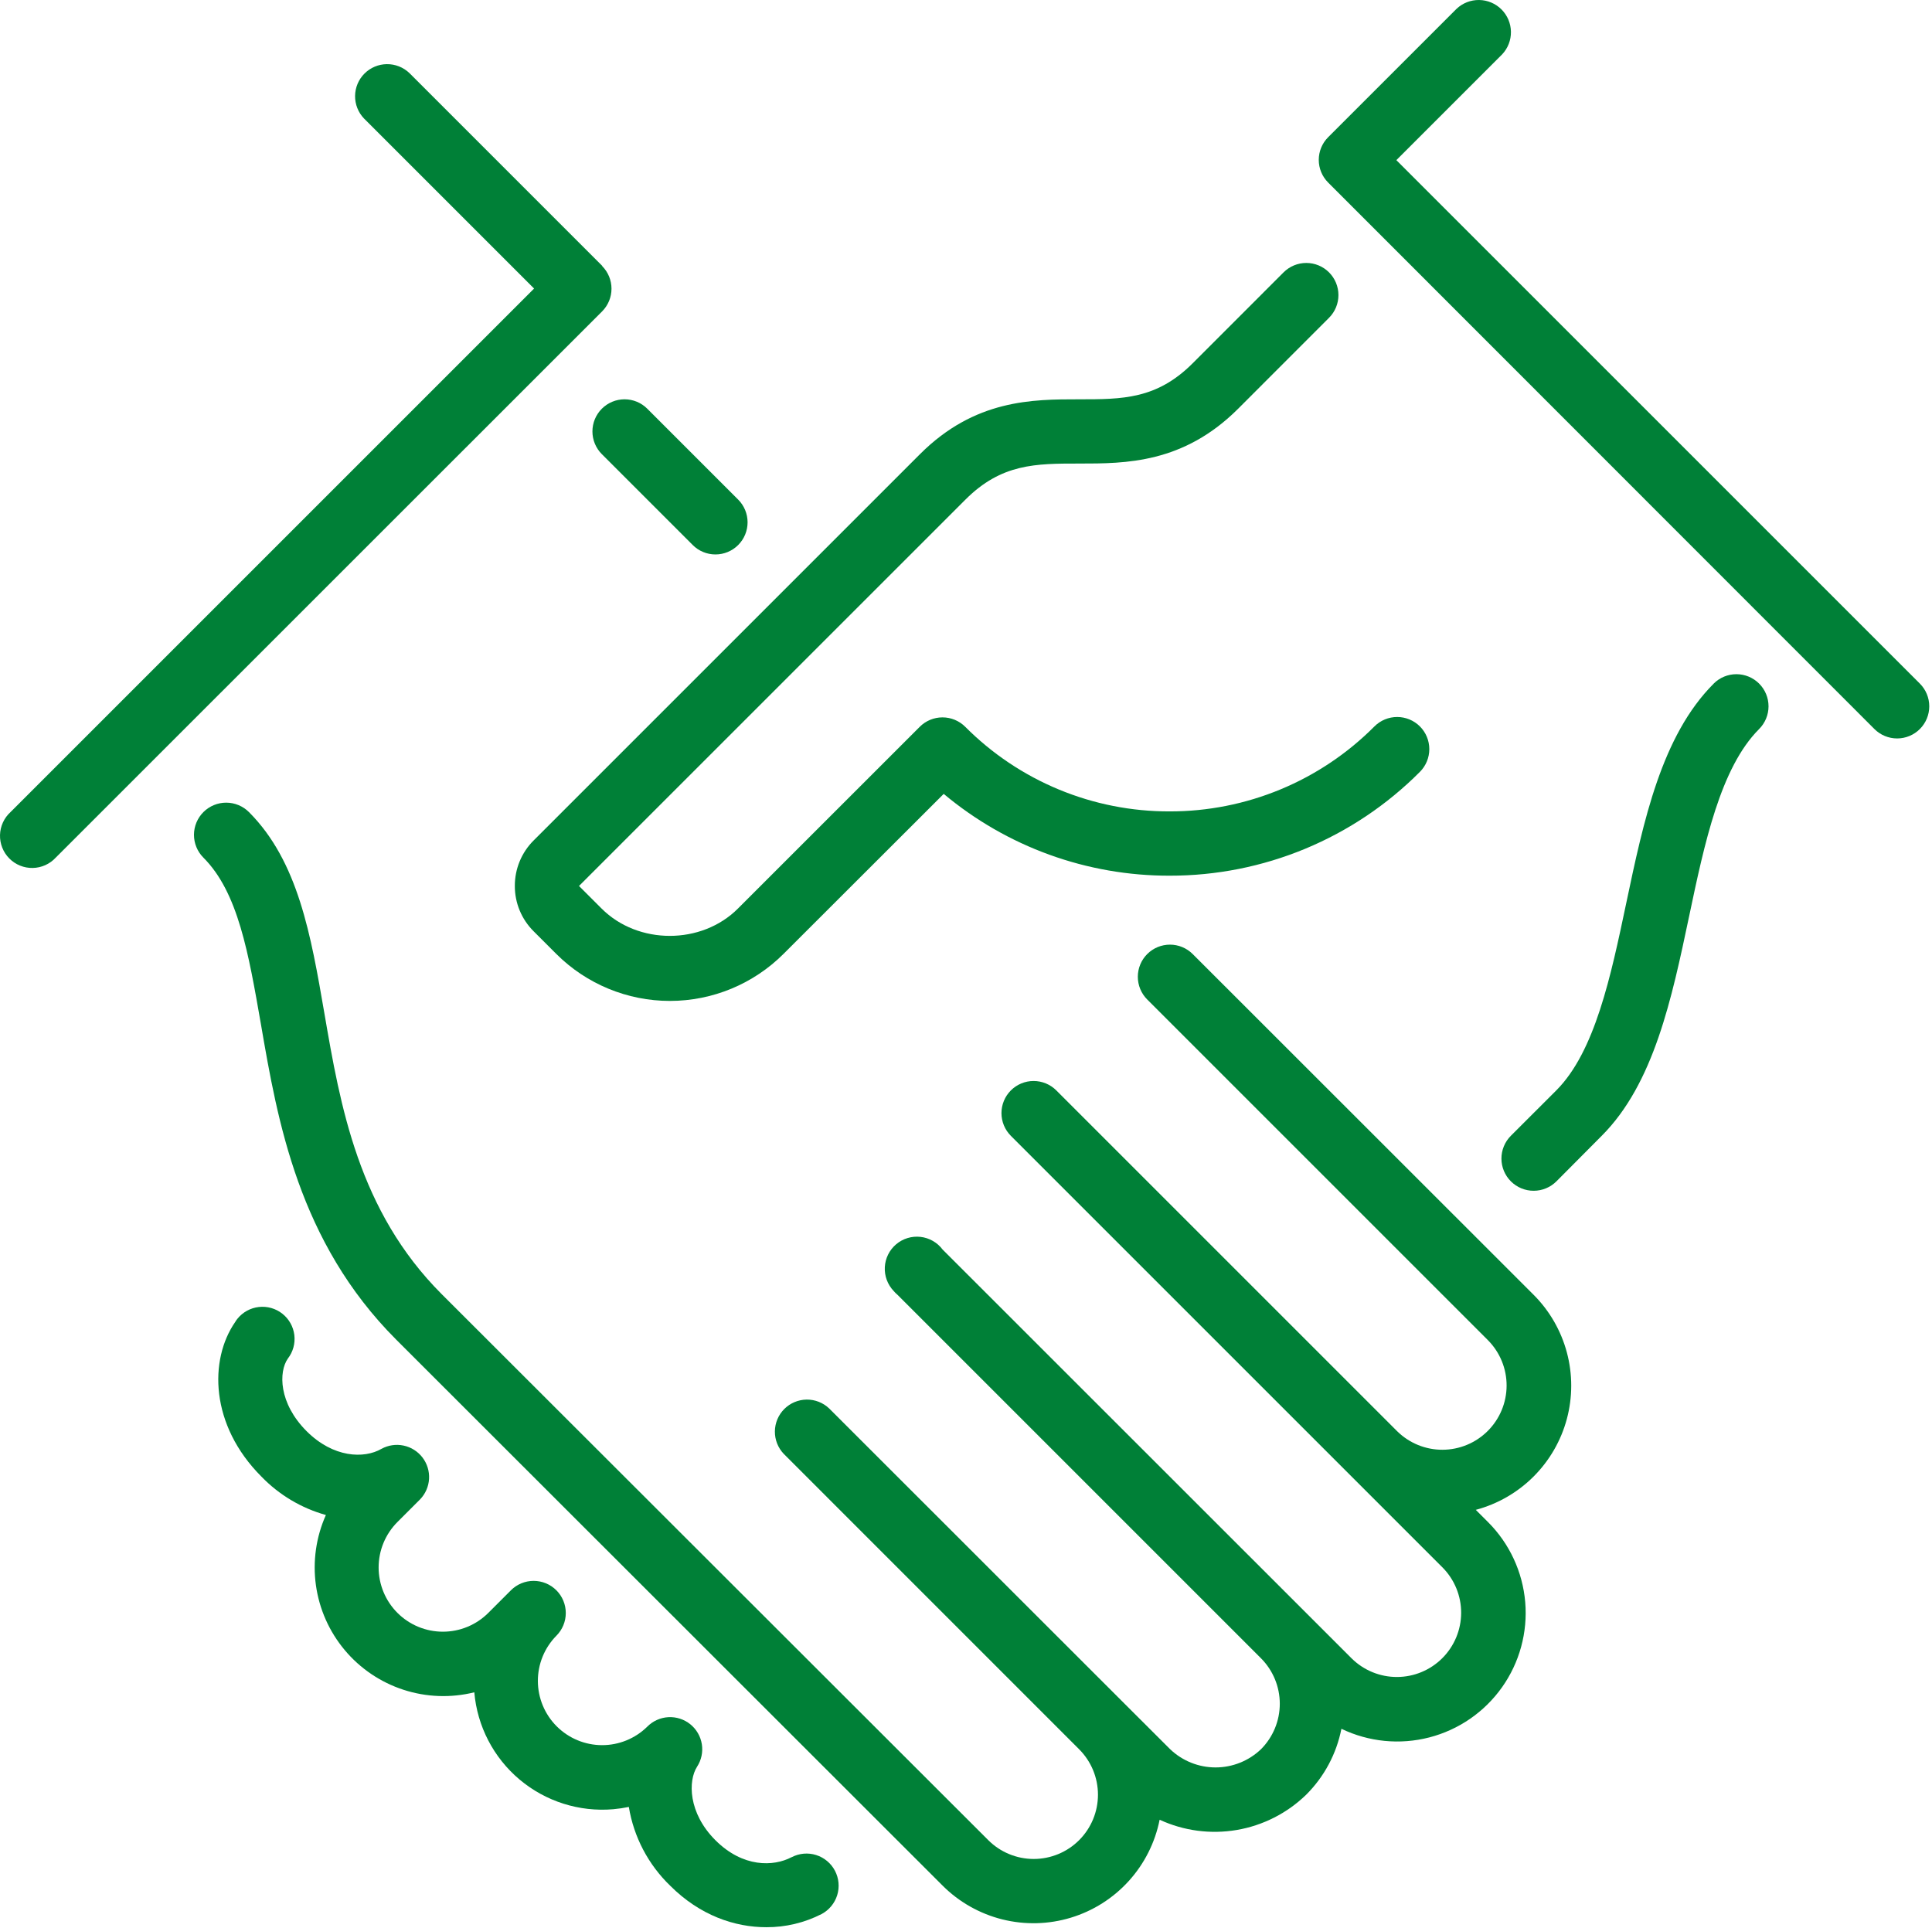 <svg width="513" height="512" viewBox="0 0 513 512" fill="none" xmlns="http://www.w3.org/2000/svg">
<path d="M136.703 235.245C136.694 237.486 137.131 239.707 137.989 241.778C138.848 243.848 140.11 245.727 141.703 247.305L147.703 253.305C155.707 261.301 166.559 265.792 177.873 265.792C189.187 265.792 200.038 261.301 208.043 253.305L250.583 210.815C267.4 224.896 288.649 232.588 310.583 232.535C322.928 232.55 335.155 230.122 346.558 225.39C357.961 220.658 368.315 213.717 377.023 204.965C378.623 203.364 379.522 201.193 379.522 198.93C379.522 196.666 378.623 194.495 377.023 192.895C375.422 191.294 373.251 190.395 370.988 190.395C368.724 190.395 366.553 191.294 364.953 192.895C357.827 200.06 349.353 205.744 340.02 209.618C330.686 213.492 320.678 215.479 310.573 215.465C300.489 215.492 290.5 213.521 281.183 209.664C271.866 205.807 263.406 200.142 256.293 192.995C254.691 191.395 252.521 190.497 250.258 190.497C247.994 190.497 245.824 191.395 244.223 192.995L195.943 241.265C186.283 250.935 169.413 250.935 159.743 241.265L153.743 235.265L256.353 132.665C265.923 123.095 275.003 123.095 286.523 123.095C298.843 123.095 314.193 123.095 328.763 108.535L352.893 84.395C353.685 83.602 354.314 82.661 354.743 81.626C355.172 80.59 355.392 79.481 355.392 78.36C355.392 77.239 355.172 76.129 354.743 75.094C354.314 74.058 353.685 73.117 352.893 72.325C352.1 71.532 351.159 70.904 350.124 70.475C349.088 70.046 347.978 69.825 346.858 69.825C345.737 69.825 344.627 70.046 343.591 70.475C342.556 70.904 341.615 71.532 340.823 72.325L316.693 96.465C307.123 106.035 298.033 106.035 286.513 106.035C274.193 106.035 258.853 106.035 244.283 120.595L141.713 223.165C140.119 224.746 138.855 226.628 137.995 228.702C137.135 230.776 136.696 233 136.703 235.245Z" fill="#008037"/>
<path d="M159.803 120.595L183.943 144.735C184.735 145.527 185.676 146.155 186.711 146.583C187.746 147.011 188.856 147.232 189.976 147.231C191.096 147.231 192.206 147.009 193.241 146.58C194.275 146.151 195.216 145.522 196.008 144.73C196.799 143.937 197.427 142.997 197.856 141.961C198.284 140.926 198.504 139.817 198.504 138.696C198.503 137.576 198.282 136.467 197.853 135.432C197.424 134.397 196.795 133.457 196.003 132.665L171.873 108.535C171.081 107.742 170.14 107.113 169.106 106.684C168.071 106.255 166.961 106.034 165.841 106.034C164.721 106.033 163.611 106.253 162.576 106.682C161.541 107.11 160.6 107.738 159.808 108.53C159.015 109.322 158.386 110.262 157.957 111.297C157.528 112.332 157.307 113.441 157.306 114.561C157.306 115.682 157.526 116.791 157.954 117.826C158.383 118.862 159.011 119.802 159.803 120.595Z" fill="#008037"/>
<path d="M455.043 181.525C441.173 195.395 436.413 217.985 431.813 239.825C427.733 259.215 423.513 279.275 413.233 289.555L401.163 301.615C400.37 302.411 399.742 303.356 399.315 304.395C398.887 305.434 398.669 306.547 398.672 307.671C398.674 308.795 398.898 309.907 399.331 310.944C399.764 311.981 400.396 312.922 401.193 313.715C401.989 314.507 402.934 315.135 403.973 315.563C405.012 315.99 406.125 316.209 407.249 316.206C408.372 316.203 409.484 315.979 410.521 315.546C411.558 315.114 412.5 314.481 413.293 313.685L425.293 301.615C439.153 287.755 443.903 265.185 448.503 243.345C452.593 223.935 456.823 203.875 467.093 193.595C468.693 191.996 469.593 189.826 469.594 187.563C469.595 185.301 468.697 183.13 467.098 181.53C465.498 179.929 463.329 179.03 461.066 179.029C458.804 179.028 456.633 179.926 455.033 181.525H455.043Z" fill="#008037"/>
<path d="M509.773 181.525L370.773 42.525L398.873 14.425C400.397 12.804 401.23 10.654 401.196 8.429C401.162 6.204 400.263 4.08 398.69 2.507C397.117 0.934 394.993 0.035 392.768 0.001C390.544 -0.033 388.393 0.8 386.773 2.325L352.643 36.455C351.057 38.049 350.168 40.206 350.168 42.455C350.168 44.703 351.057 46.86 352.643 48.455L497.713 193.595C499.313 195.194 501.483 196.092 503.746 196.091C506.009 196.09 508.178 195.19 509.778 193.59C511.377 191.989 512.275 189.819 512.274 187.556C512.273 185.294 511.373 183.124 509.773 181.525Z" fill="#008037"/>
<path d="M316.693 253.345C315.092 251.744 312.921 250.845 310.658 250.845C308.394 250.845 306.223 251.744 304.623 253.345C303.022 254.945 302.123 257.116 302.123 259.38C302.123 261.643 303.022 263.814 304.623 265.415L395.133 355.925C398.296 359.134 400.062 363.463 400.046 367.969C400.029 372.475 398.232 376.792 395.046 379.978C391.86 383.164 387.543 384.962 383.037 384.978C378.531 384.994 374.202 383.228 370.993 380.065L280.483 289.555C279.691 288.762 278.751 288.134 277.716 287.704C276.681 287.275 275.571 287.054 274.451 287.054C273.331 287.053 272.221 287.273 271.186 287.702C270.151 288.13 269.21 288.758 268.418 289.55C267.625 290.342 266.996 291.282 266.567 292.317C266.138 293.352 265.917 294.461 265.916 295.581C265.916 296.702 266.136 297.811 266.564 298.846C266.993 299.882 267.621 300.822 268.413 301.615L383.063 416.265C386.226 419.474 387.992 423.803 387.976 428.309C387.959 432.815 386.162 437.132 382.976 440.318C379.79 443.504 375.473 445.302 370.967 445.318C366.461 445.334 362.132 443.568 358.923 440.405L250.293 331.815C249.596 330.883 248.716 330.104 247.707 329.526C246.698 328.947 245.581 328.581 244.425 328.449C243.27 328.318 242.099 328.425 240.986 328.762C239.873 329.1 238.841 329.662 237.953 330.413C237.065 331.165 236.34 332.09 235.823 333.131C235.305 334.173 235.007 335.31 234.945 336.471C234.883 337.633 235.059 338.795 235.463 339.886C235.867 340.977 236.489 341.973 237.293 342.815C237.596 343.177 237.93 343.512 238.293 343.815L334.833 440.355C338.026 443.56 339.82 447.9 339.82 452.425C339.82 456.949 338.026 461.29 334.833 464.495C331.584 467.601 327.262 469.334 322.768 469.334C318.273 469.334 313.952 467.601 310.703 464.495L298.623 452.435L220.173 374.015C218.561 372.476 216.411 371.629 214.184 371.655C211.956 371.681 209.826 372.578 208.251 374.153C206.675 375.728 205.779 377.858 205.753 380.086C205.727 382.314 206.574 384.463 208.113 386.075L286.543 464.515C289.742 467.715 291.54 472.055 291.54 476.58C291.54 481.105 289.742 485.445 286.543 488.645C283.343 491.845 279.003 493.642 274.478 493.642C269.952 493.642 265.612 491.845 262.413 488.645L117.293 343.665C95.163 321.535 90.363 293.665 86.123 269.015C82.553 248.305 79.183 228.755 66.123 215.665C65.331 214.868 64.39 214.236 63.353 213.803C62.317 213.37 61.206 213.146 60.082 213.142C58.959 213.139 57.846 213.357 56.808 213.784C55.769 214.211 54.824 214.838 54.028 215.63C53.231 216.422 52.599 217.363 52.166 218.399C51.733 219.435 51.508 220.547 51.505 221.67C51.502 222.793 51.72 223.906 52.147 224.945C52.574 225.984 53.201 226.928 53.993 227.725C63.253 236.985 65.993 253.175 69.273 271.915C73.703 297.695 79.273 329.765 105.193 355.725L250.293 500.725C254.667 505.092 260.145 508.19 266.142 509.688C272.139 511.187 278.43 511.029 284.344 509.233C290.259 507.437 295.575 504.069 299.725 499.488C303.876 494.908 306.706 489.287 307.913 483.225C314.309 486.18 321.452 487.128 328.398 485.943C335.344 484.757 341.768 481.495 346.823 476.585C351.615 471.809 354.874 465.713 356.183 459.075C363.447 462.57 371.713 463.381 379.518 461.365C387.322 459.348 394.161 454.634 398.823 448.058C403.485 441.482 405.669 433.468 404.988 425.436C404.307 417.404 400.805 409.872 395.103 404.175L391.863 400.935C397.657 399.391 402.941 396.348 407.185 392.113C411.43 387.877 414.483 382.598 416.038 376.807C417.593 371.017 417.595 364.918 416.044 359.126C414.493 353.334 411.444 348.053 407.203 343.815L316.693 253.345Z" fill="#008037"/>
<path d="M159.903 70.595L108.703 19.395C107.091 17.856 104.941 17.009 102.714 17.035C100.486 17.061 98.356 17.957 96.781 19.533C95.205 21.108 94.309 23.238 94.283 25.466C94.257 27.694 95.104 29.843 96.643 31.455L141.813 76.625L2.813 215.625C1.956 216.398 1.266 217.337 0.783 218.385C0.3 219.433 0.035 220.567 0.003 221.721C-0.028 222.874 0.174 224.022 0.599 225.094C1.023 226.167 1.661 227.142 2.473 227.962C3.286 228.781 4.256 229.427 5.325 229.86C6.394 230.294 7.54 230.506 8.694 230.483C9.847 230.461 10.984 230.205 12.036 229.731C13.088 229.257 14.032 228.575 14.813 227.725L159.903 82.665C161.483 81.068 162.37 78.912 162.37 76.665C162.37 74.418 161.483 72.262 159.903 70.665V70.595Z" fill="#008037"/>
<path d="M210.153 493.185C205.403 495.675 197.283 495.975 189.973 488.675C182.663 481.375 182.713 472.845 185.093 469.145C186.24 467.373 186.69 465.239 186.356 463.155C186.022 461.071 184.926 459.185 183.282 457.862C181.638 456.538 179.561 455.872 177.454 455.99C175.346 456.109 173.358 457.005 171.873 458.505C168.664 461.668 164.334 463.434 159.828 463.418C155.322 463.402 151.005 461.604 147.819 458.418C144.633 455.232 142.836 450.915 142.82 446.409C142.803 441.903 144.569 437.574 147.733 434.365C148.525 433.572 149.154 432.631 149.583 431.596C150.012 430.56 150.232 429.451 150.232 428.33C150.232 427.209 150.012 426.099 149.583 425.064C149.154 424.028 148.525 423.087 147.733 422.295C146.94 421.502 145.999 420.874 144.964 420.445C143.928 420.016 142.818 419.795 141.698 419.795C140.577 419.795 139.467 420.016 138.431 420.445C137.396 420.874 136.455 421.502 135.663 422.295L129.663 428.295C128.078 429.879 126.197 431.136 124.127 431.993C122.057 432.851 119.838 433.292 117.598 433.292C115.357 433.292 113.138 432.851 111.068 431.993C108.998 431.136 107.117 429.879 105.533 428.295C103.948 426.71 102.691 424.829 101.834 422.759C100.976 420.689 100.535 418.47 100.535 416.23C100.535 413.989 100.976 411.77 101.834 409.7C102.691 407.63 103.948 405.749 105.533 404.165L111.533 398.165C112.955 396.697 113.803 394.767 113.924 392.727C114.044 390.686 113.429 388.67 112.19 387.045C110.95 385.419 109.169 384.292 107.17 383.869C105.17 383.445 103.085 383.752 101.293 384.735C96.653 387.415 88.483 387.105 81.433 380.065C73.943 372.575 73.983 364.265 76.433 360.765C77.809 358.987 78.427 356.738 78.154 354.506C77.88 352.275 76.737 350.241 74.972 348.848C73.208 347.456 70.965 346.815 68.731 347.068C66.496 347.32 64.452 348.444 63.043 350.195C62.816 350.471 62.612 350.765 62.433 351.075C55.523 361.075 55.713 378.395 69.433 392.125C74.127 396.977 80.029 400.491 86.533 402.305C83.92 408.149 83.003 414.609 83.885 420.949C84.767 427.289 87.414 433.254 91.523 438.162C95.632 443.071 101.037 446.726 107.123 448.71C113.209 450.694 119.73 450.928 125.943 449.385C126.718 458.394 131.04 466.726 137.958 472.548C144.876 478.371 153.823 481.208 162.833 480.435C164.223 480.311 165.605 480.108 166.973 479.825C168.288 487.808 172.146 495.152 177.973 500.765C185.863 508.645 195.083 511.765 203.493 511.765C208.584 511.784 213.606 510.587 218.143 508.275C220.136 507.219 221.631 505.416 222.299 503.261C222.967 501.106 222.753 498.775 221.706 496.776C220.659 494.778 218.862 493.276 216.71 492.599C214.558 491.922 212.225 492.126 210.223 493.165L210.153 493.185Z" fill="#008037"/>
</svg>
